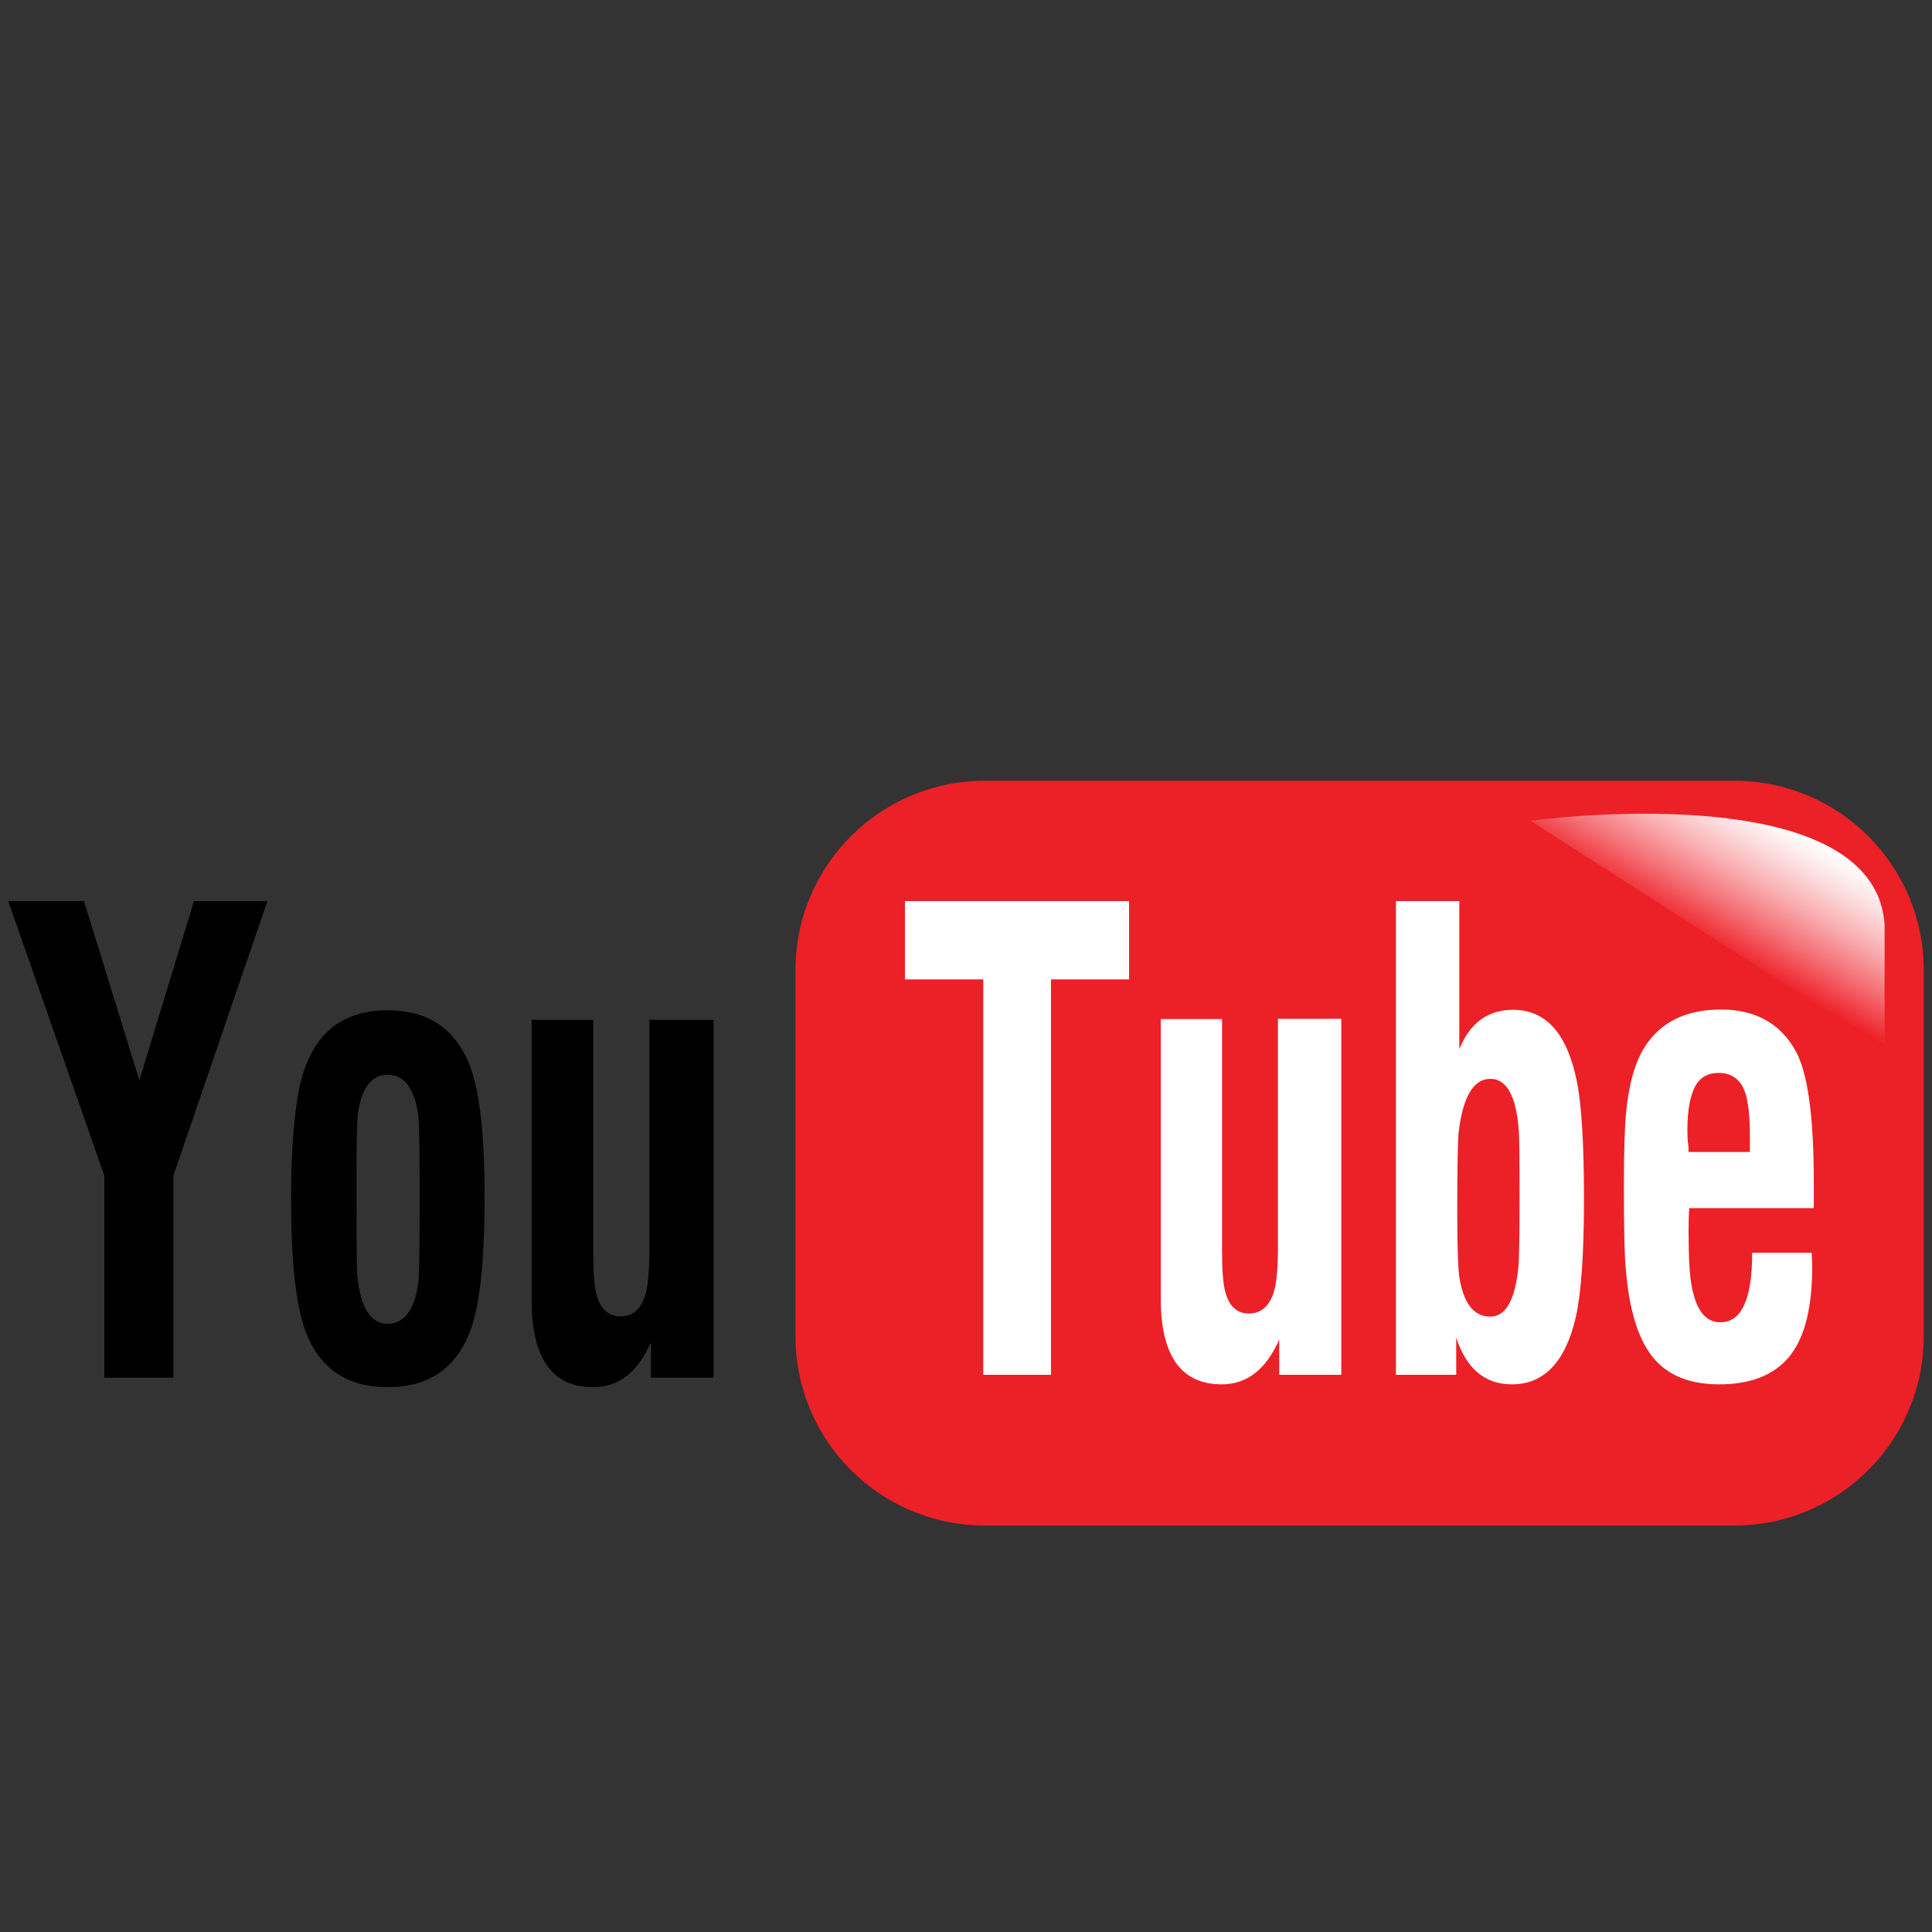 <?xml version="1.0" encoding="utf-8"?>
<!-- Generator: Adobe Illustrator 25.3.1, SVG Export Plug-In . SVG Version: 6.00 Build 0)  -->
<svg version="1.1" id="レイヤー_1" xmlns="http://www.w3.org/2000/svg" xmlns:xlink="http://www.w3.org/1999/xlink" x="0px"
	 y="0px" viewBox="0 0 750 750" style="enable-background:new 0 0 750 750;" xml:space="preserve">
<rect x="0" y="0" width="750" height="750" fill="#333333" stroke="none"/>
<style type="text/css">
	.st0{fill:#EC2027;}
	.st1{fill:url(#SVGID_1_);}
	.st2{fill:#FFFFFF;}
</style>
<path class="st0" d="M746.8,518.7c0,40.6-32.9,73.5-73.5,73.5h-291c-40.6,0-73.5-32.9-73.5-73.5V376.6c0-40.6,32.9-73.5,73.5-73.5
	h291c40.6,0,73.5,32.9,73.5,73.5V518.7z"/>
<g>
	
		<linearGradient id="SVGID_1_" gradientUnits="userSpaceOnUse" x1="-1010.197" y1="1217.313" x2="-1011.577" y2="1214.913" gradientTransform="matrix(20.6 0 0 -20.6 21499.428 25393.318)">
		<stop  offset="0" style="stop-color:#FFFFFF"/>
		<stop  offset="9.000000e-02" style="stop-color:#FEF5F5"/>
		<stop  offset="0.25" style="stop-color:#FCDADB"/>
		<stop  offset="0.46" style="stop-color:#F9AEB1"/>
		<stop  offset="0.7" style="stop-color:#F47176"/>
		<stop  offset="0.97" style="stop-color:#EE242C"/>
		<stop  offset="1" style="stop-color:#ED1C24"/>
	</linearGradient>
	<path class="st1" d="M594.1,318.6c0,0,133.8-18.4,137.5,40.5V407L594.1,318.6z"/>
</g>
<path class="st2" d="M381.7,533.7V380.2h-30.4v-30.4h87v30.4H408v153.5H381.7z M520.7,395.6v138.1h-24.1V520
	c-5.1,11.6-12.5,17.4-22.3,17.4c-15.8,0-23.7-11.1-23.7-33.3V395.6h23.8v90.2c0,7.4,0.4,12.7,1.3,15.9c1.5,5.5,4.6,8.2,9.1,8.2
	c4.9,0,8.2-3,9.9-9c0.9-3.4,1.4-9.1,1.4-17.2v-88.2H520.7z M541.9,533.7V349.8h24.6v57.5c4.1-10.2,11.1-15.3,20.9-15.3
	c12.5,0,20.7,8.9,24.5,26.7c2,9,3,24.5,3,46.7c0,21.5-1.1,36.8-3.2,46c-4,17.3-12.3,26-24.8,26c-10.4,0-17.6-6-21.6-18.1v14.4H541.9
	z M578.6,418.8c-6.7,0-10.8,7.1-12.4,21.2c-0.3,2.9-0.5,13-0.5,30.5c0,13.4,0.3,21.8,0.8,25.2c1.6,10.2,5.6,15.4,12,15.4
	c6,0,9.6-6.3,10.9-18.9c0.3-2.6,0.5-11.7,0.5-27.1c0-16-0.1-25.1-0.4-27.3C588.4,425.1,584.7,418.8,578.6,418.8L578.6,418.8z
	 M680.2,486.3h23.1c0,0.6,0,1.5,0.1,2.7s0.1,2,0.1,2.7c0,15.9-2.9,27.5-8.8,34.8s-15,10.9-27.4,10.9c-12.8,0-22-4.4-27.6-13.2
	c-4.5-7-7.3-17.2-8.5-30.7c-0.6-5.9-0.8-17-0.8-33.3c0-13.1,0.3-22.5,0.8-28c1.1-11.3,3.5-19.9,7.3-25.8c6.1-9.6,16-14.5,29.6-14.5
	c13.1,0,22.7,5.2,28.7,15.6c4.9,8.4,7.3,25.4,7.3,51v10.5h-48.3c-0.2,1.5-0.3,4.5-0.3,8.8c0,10.3,0.4,17.6,1.3,22
	c1.8,9,5.4,13.5,11,13.5C676,513.4,680.2,504.4,680.2,486.3L680.2,486.3z M655.5,447.2h23.8v-5.8c0-7.9-0.6-13.6-1.7-16.9
	c-1.7-5.3-5.2-8-10.4-8c-4.3,0-7.4,1.8-9.3,5.5c-2.2,4.5-3.1,11-2.8,19.4l0.1,1.9C655.5,444.6,655.5,445.9,655.5,447.2z"/>
<path d="M40.5,534.8v-78.4L3.2,349.8h29.4l21.5,69.6l21.2-69.6h28.5L67.3,456.4v78.4H40.5z M113,465.4c0-23.9,1.8-40.9,5.4-50.9
	c5.4-14.9,16.1-22.3,32.1-22.3c16,0,26.7,7.4,32.2,22.3c3.6,9.9,5.5,26.9,5.4,50.9c0,24-1.8,41-5.4,50.9
	c-5.5,14.8-16.2,22.2-32.2,22.2s-26.7-7.4-32.1-22.3C114.8,506.2,113,489.3,113,465.4L113,465.4z M138.4,467.2
	c0,17.2,0.1,26.6,0.3,28.1c1.3,12.4,5.2,18.6,11.7,18.6c6.5,0,10.5-5.3,12-15.9c0.3-2.3,0.5-11,0.5-26v-13.6
	c0-14.1-0.2-22.6-0.5-25.4c-1.5-10.5-5.5-15.8-11.8-15.8c-6.1,0-9.9,4.6-11.5,13.9c-0.5,2.9-0.7,10.7-0.7,23.4L138.4,467.2
	L138.4,467.2z M277,395.9v138.9h-24.3V521c-5.1,11.7-12.6,17.5-22.4,17.5c-15.9,0-23.9-11.2-23.9-33.5V395.9h23.9v90.8
	c0,7.5,0.4,12.8,1.3,16c1.5,5.5,4.6,8.3,9.2,8.3c5,0,8.3-3,9.9-9c0.9-3.5,1.4-9.2,1.4-17.3v-88.8L277,395.9z"/>
</svg>
